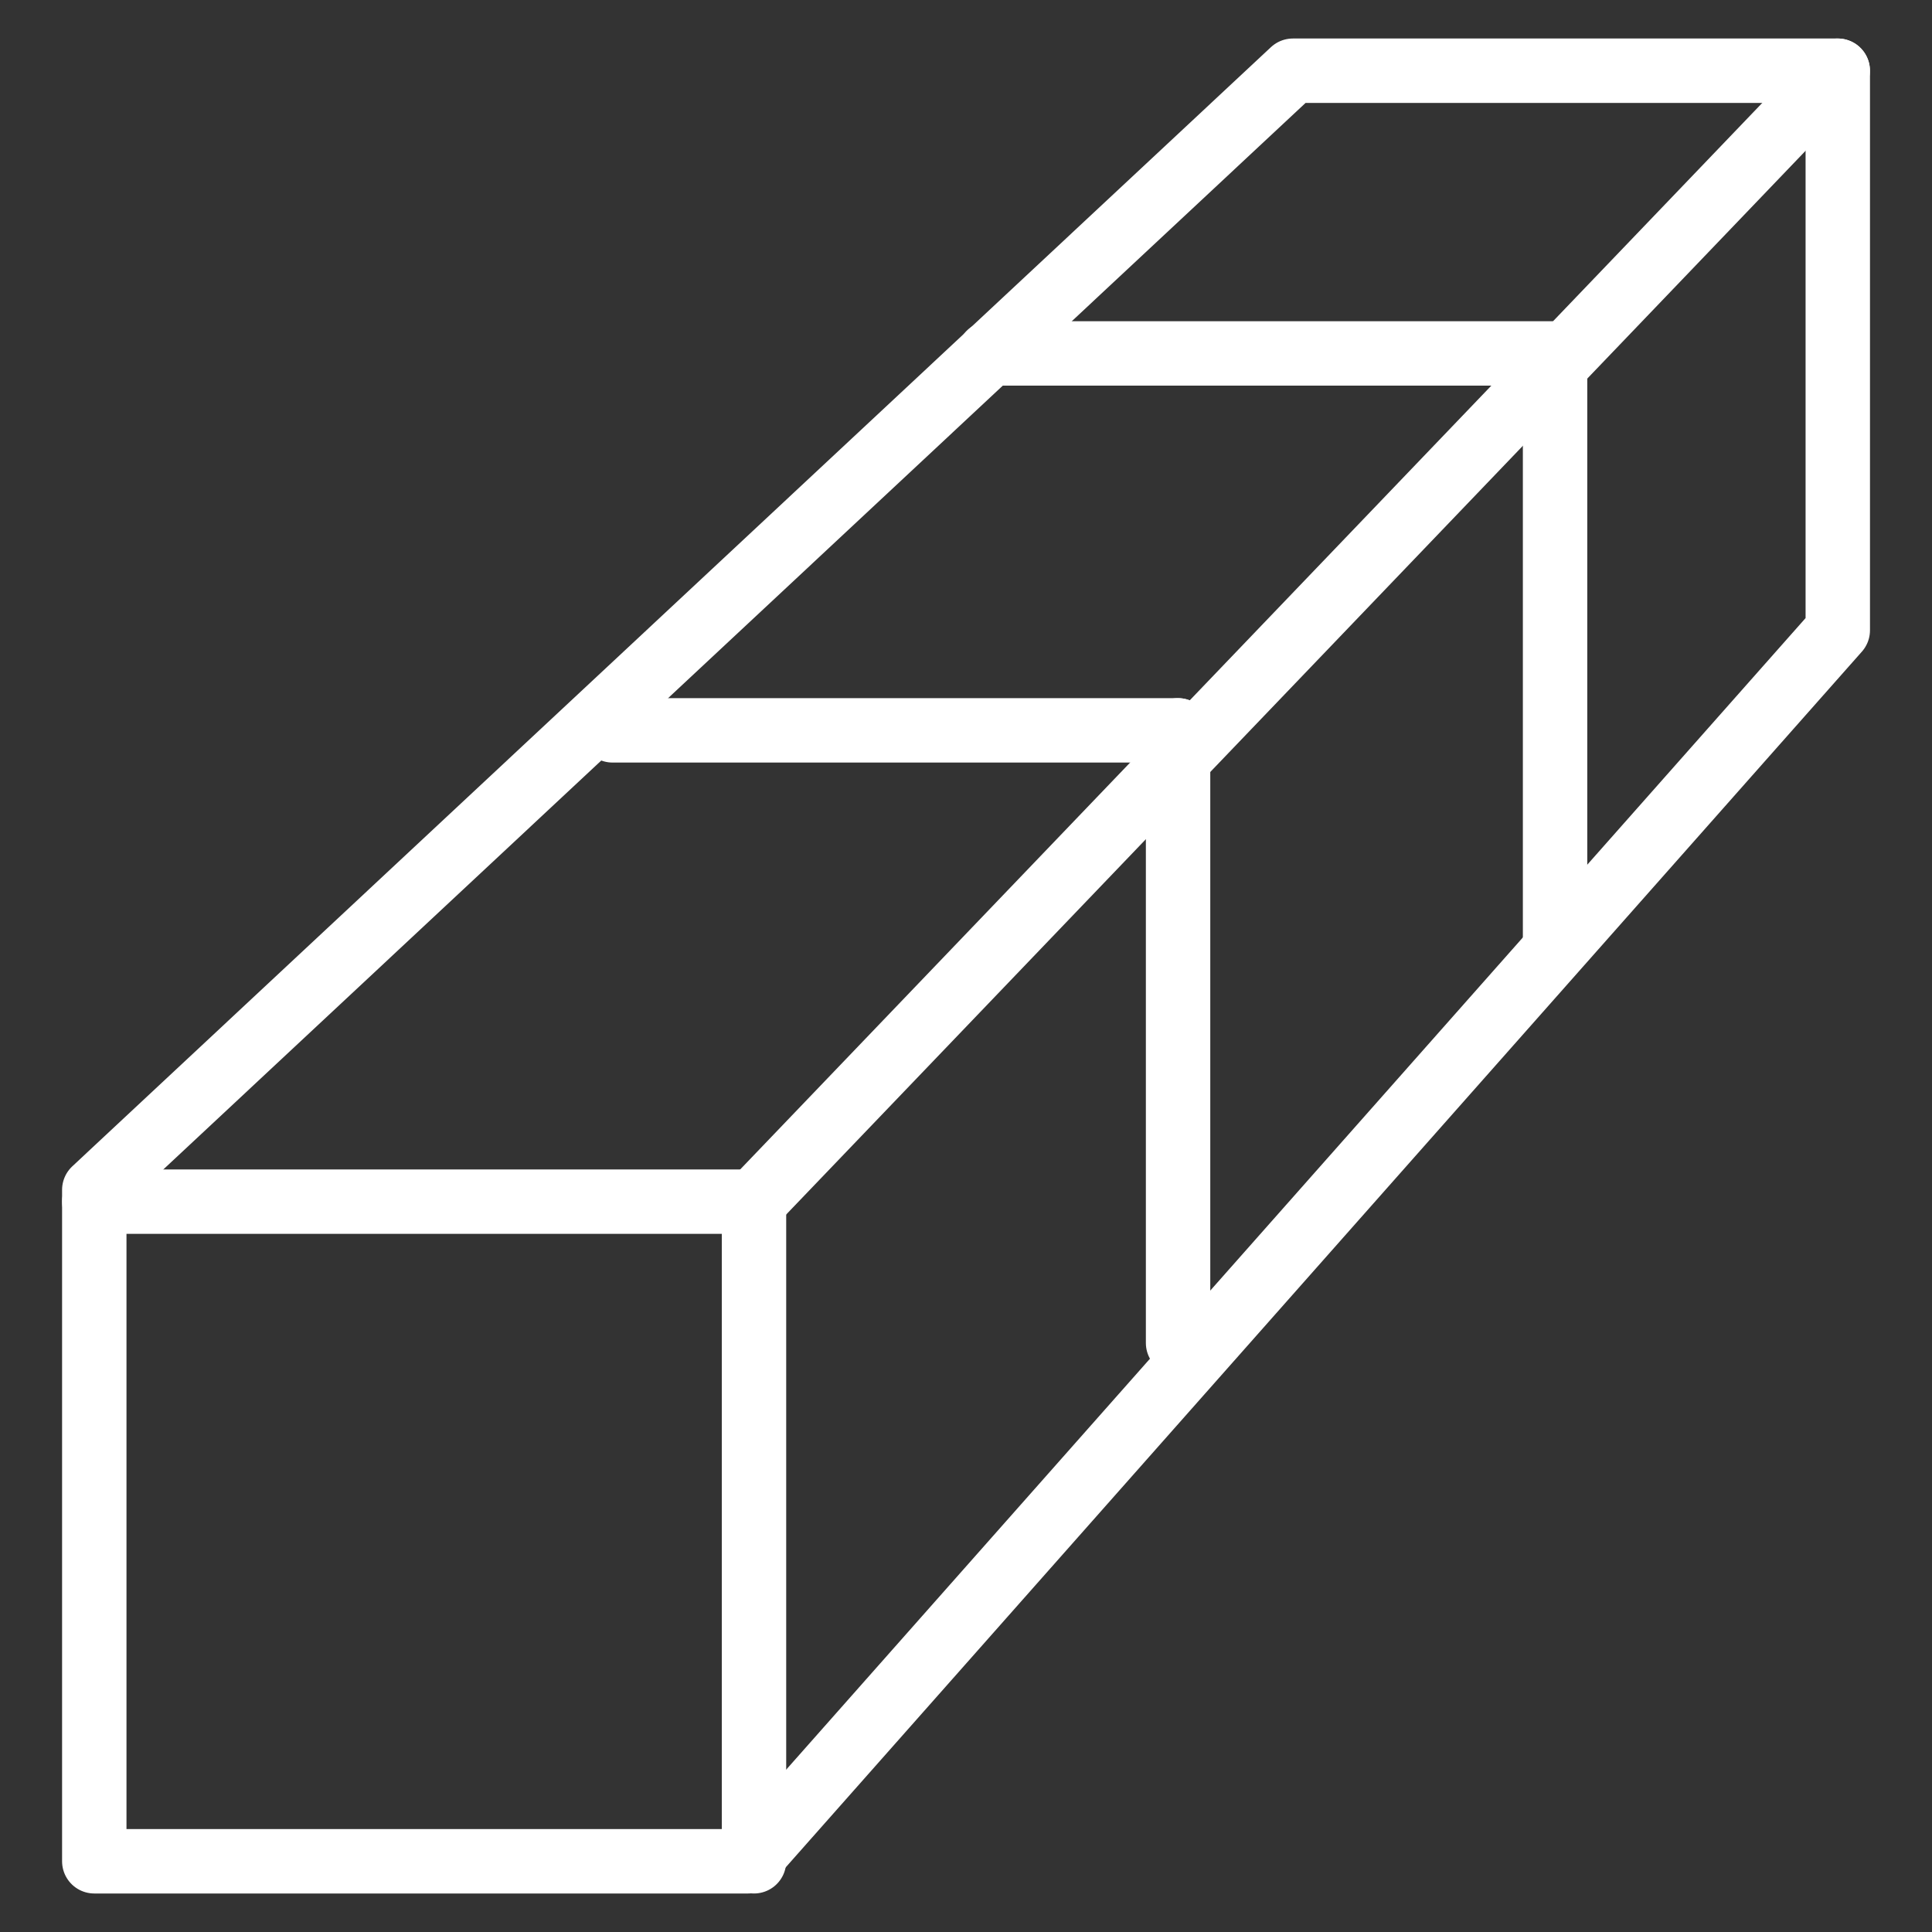 <svg width="30" height="30" viewBox="0 0 30 30" fill="none" xmlns="http://www.w3.org/2000/svg">
<rect x="0" y="0" width="30" height="30" fill="#333333" stroke="none"/>
<g clip-path="url(#clip0_80_3409)">
<path d="M11.616 28.902H1.464V18.476L20.076 1.098H28.537V9.787L11.616 28.902Z" stroke="white" stroke-linecap="round" stroke-linejoin="round"/>
<path d="M1.464 18.659H11.708V28.902" stroke="white" stroke-linecap="round" stroke-linejoin="round"/>
<path d="M11.707 18.659L28.536 1.098" stroke="white" stroke-linecap="round" stroke-linejoin="round"/>
<path d="M15.366 5.488H24.147V14.634" stroke="white" stroke-linecap="round" stroke-linejoin="round"/>
<path d="M18.292 11.341H9.512" stroke="white" stroke-linecap="round" stroke-linejoin="round"/>
<path d="M18.293 20.854V11.341" stroke="white" stroke-linecap="round" stroke-linejoin="round"/>
</g>
<defs>
<clipPath id="clip0_80_3409">
<rect width="30" height="30" fill="white"/>
</clipPath>
</defs>
</svg>
